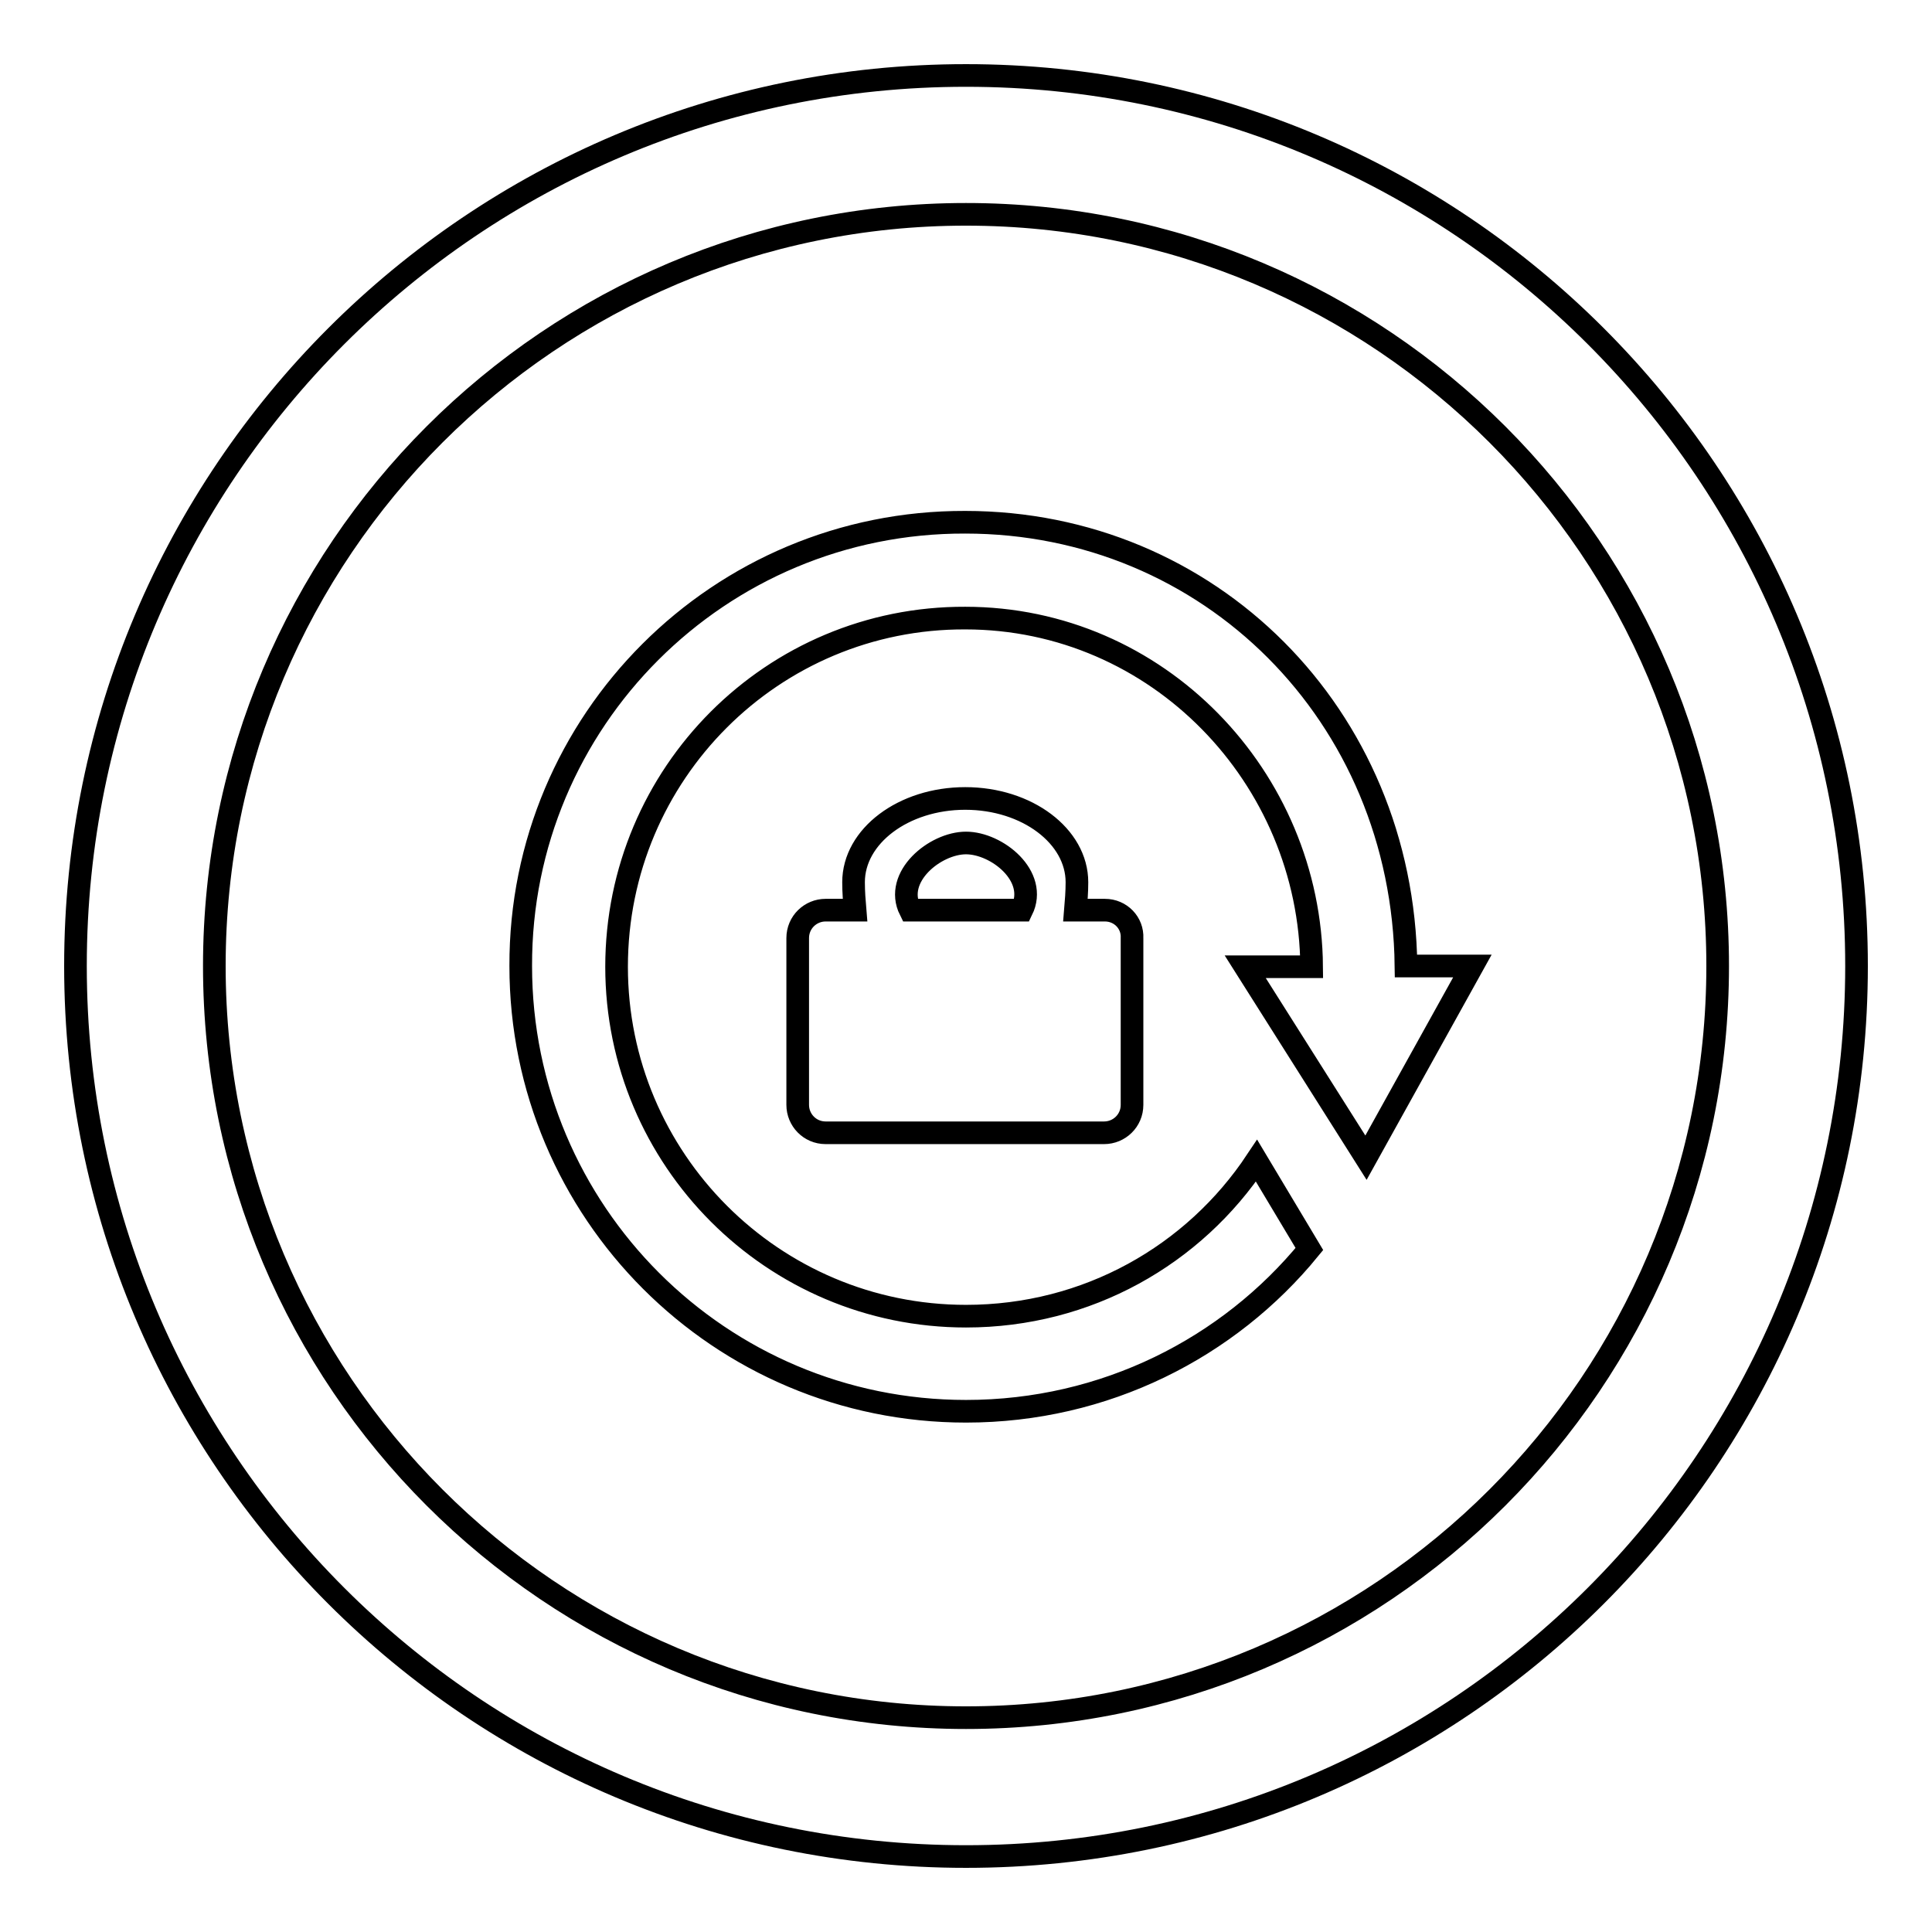 <?xml version="1.0" encoding="utf-8"?>
<!-- Svg Vector Icons : http://www.onlinewebfonts.com/icon -->
<!DOCTYPE svg PUBLIC "-//W3C//DTD SVG 1.1//EN" "http://www.w3.org/Graphics/SVG/1.1/DTD/svg11.dtd">
<svg version="1.1" xmlns="http://www.w3.org/2000/svg" xmlns:xlink="http://www.w3.org/1999/xlink" x="0px" y="0px" viewBox="0 0 256 256" enable-background="new 0 0 256 256" xml:space="preserve">
<g> <path stroke-width="3" fill-opacity="0" stroke="#000000"  d="M128,10C62.8,10,10,62.8,10,128c0,65.2,52.8,118,118,118c65.2,0,118-52.8,118-118C246,62.8,193.2,10,128,10 z M128,227.6c-55,0-99.6-44.6-99.6-99.6S73,28.4,128,28.4S227.6,73,227.6,128S183,227.6,128,227.6z M146.4,120.6h-3.9 c0.1-1.2,0.2-2.4,0.2-3.7c0-6.1-6.6-11.1-14.8-11.1s-14.8,5-14.8,11.1c0,1.3,0.1,2.5,0.2,3.7h-3.9c-2,0-3.7,1.6-3.7,3.7v22.1 c0,2,1.6,3.7,3.7,3.7h36.9c2,0,3.7-1.6,3.7-3.7v-22.1C150.1,122.3,148.5,120.6,146.4,120.6z M120.6,120.6c-2.2-4.4,3.3-8.9,7.4-8.9 s9.6,4.4,7.4,8.9H120.6z M181,153.4l14.1-25.4h-8.8c-0.4-33.3-26.1-58.8-58.4-58.8C95.3,69.1,68.9,95.5,69,128 c0,32.6,26.4,59,59,59c18.4,0,34.8-8.4,45.5-21.5l-7-11.7c-8.3,12.5-22.4,20.6-38.5,20.6c-25.6,0-46.3-20.8-46.3-46.3 c0-25.6,20.7-46.3,46.2-46.2c25.5,0,45.7,21.1,45.9,46.2l-8.8,0L181,153.4z"/></g>
</svg>